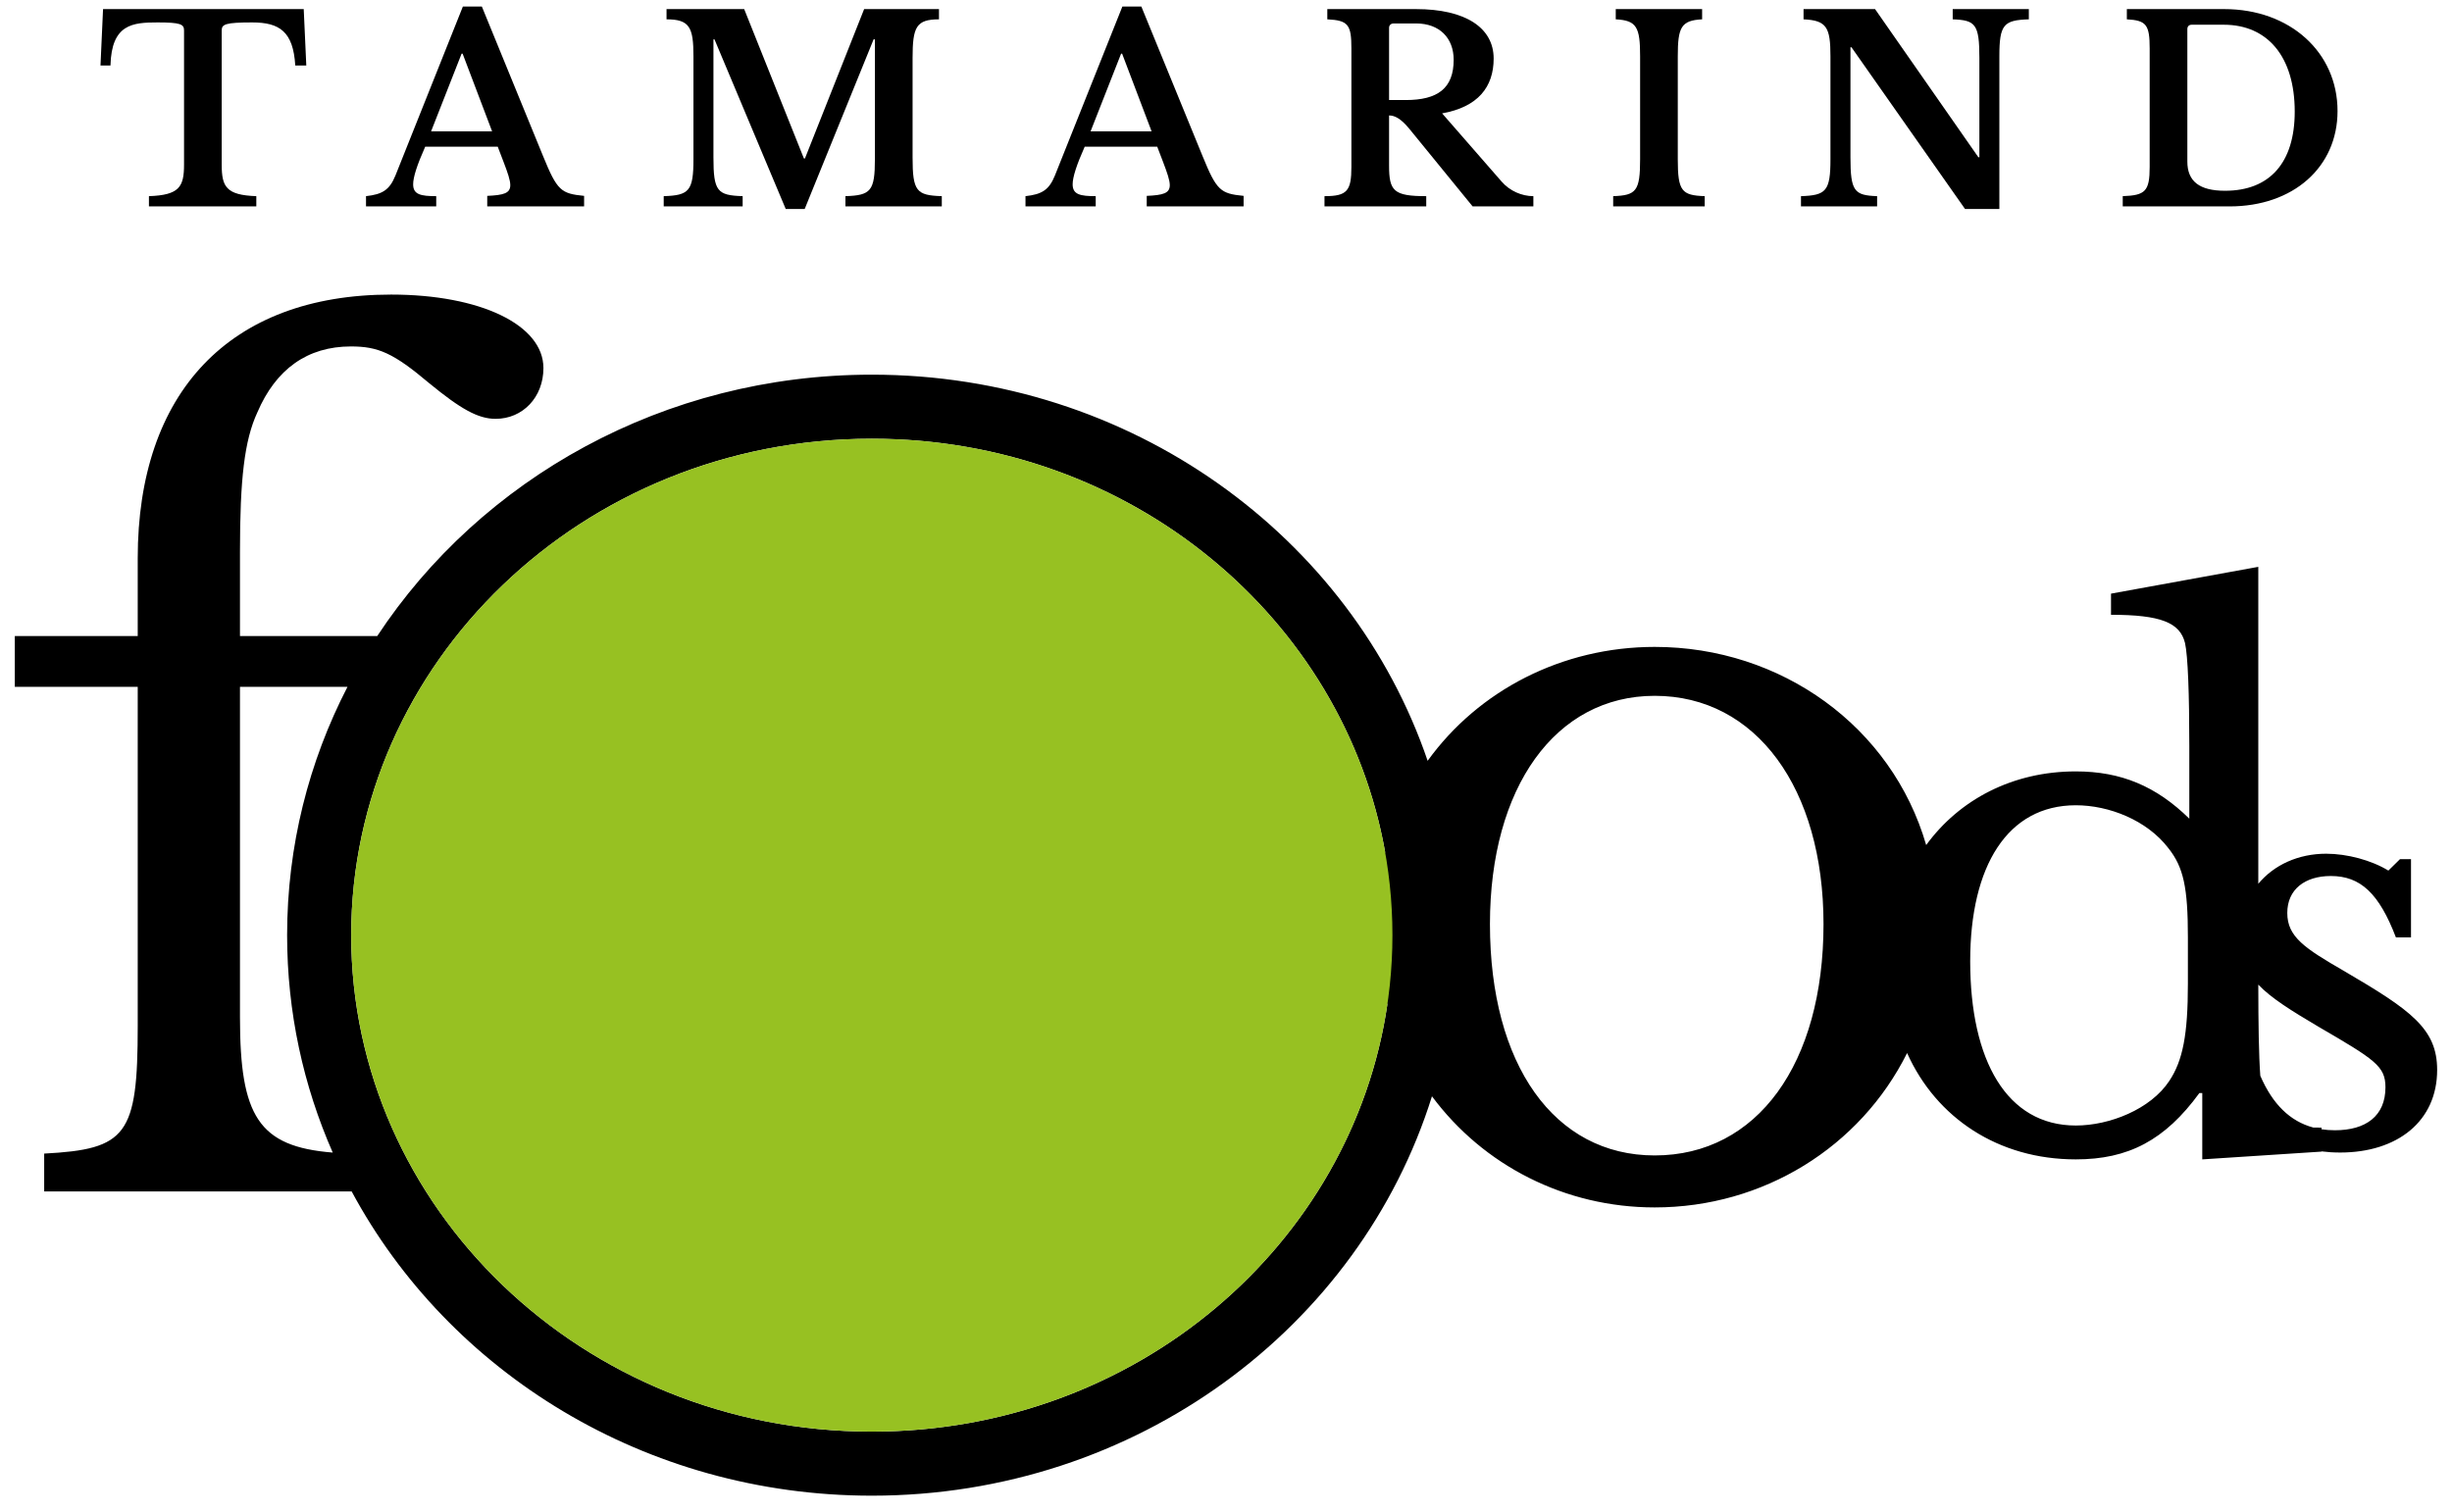 <svg width="107" height="66" viewBox="0 0 107 66" fill="none" xmlns="http://www.w3.org/2000/svg">
<path fill-rule="evenodd" clip-rule="evenodd" d="M6.01 29.979H0.646V27.762H6.01V24.366C6.01 17.15 9.997 12.858 17.069 12.858C20.961 12.858 23.714 14.179 23.714 16.066C23.714 17.339 22.812 18.282 21.626 18.282C20.866 18.282 20.107 17.858 18.73 16.726C17.164 15.405 16.5 15.122 15.313 15.122C13.414 15.122 12.038 16.113 11.231 17.999C10.662 19.225 10.472 20.923 10.472 24.083V27.762H16.463C20.984 20.906 28.959 16.354 38.044 16.354C49.364 16.354 58.962 23.423 62.299 33.209C64.522 30.127 68.176 28.237 72.208 28.237C77.731 28.237 82.561 31.719 84.054 36.886C85.507 34.895 87.831 33.671 90.584 33.671C92.559 33.671 94.095 34.318 95.537 35.734V32.593C95.537 30.284 95.475 28.621 95.349 28.067C95.13 27.174 94.283 26.835 92.12 26.835V25.912L98.547 24.742V38.576C99.232 37.753 100.292 37.264 101.51 37.264C102.423 37.264 103.487 37.549 104.223 38L104.73 37.502H105.211V40.916H104.552C103.817 38.995 103.006 38.237 101.713 38.237C100.572 38.237 99.812 38.83 99.812 39.849C99.812 40.893 100.572 41.391 102.296 42.387C105.211 44.094 106.352 44.9 106.352 46.702C106.352 48.931 104.628 50.307 102.119 50.307C101.841 50.307 101.569 50.29 101.306 50.257V50.267L96.102 50.606V47.711H95.976C94.471 49.774 92.873 50.606 90.584 50.606C87.204 50.606 84.495 48.801 83.222 45.964C81.173 50.073 76.945 52.703 72.208 52.703C68.288 52.703 64.726 50.869 62.488 47.852C59.337 57.936 49.585 65.285 38.044 65.285C28.155 65.285 19.58 59.891 15.345 52.004H1.928V50.353C5.535 50.164 6.01 49.551 6.01 44.788V29.979ZM100.946 49.216C99.932 48.944 99.171 48.197 98.635 46.956C98.568 46.051 98.55 44.717 98.547 42.978C99.118 43.576 99.987 44.113 101.155 44.805C103.64 46.252 104.096 46.536 104.096 47.461C104.096 48.718 103.234 49.335 101.89 49.335C101.688 49.335 101.493 49.32 101.306 49.292V49.22C101.179 49.22 101.059 49.219 100.946 49.216ZM14.52 50.309C13.238 47.391 12.529 44.184 12.529 40.819C12.529 36.926 13.477 33.246 15.164 29.979H10.472V44.41C10.472 48.711 11.277 50.051 14.52 50.309ZM38.044 62.489C49.605 62.489 58.998 54.305 60.54 43.852C60.23 42.739 60.063 41.547 60.063 40.292C60.063 39.208 60.196 38.172 60.444 37.194C58.641 27.026 49.386 19.15 38.044 19.15C25.385 19.15 15.325 28.961 15.325 40.819C15.325 52.678 25.385 62.489 38.044 62.489ZM72.208 30.372C76.637 30.372 79.574 34.42 79.574 40.336C79.574 46.431 76.681 50.434 72.208 50.434C67.824 50.434 65.018 46.475 65.018 40.336C65.018 34.376 67.868 30.372 72.208 30.372ZM95.475 42.939C95.475 45.156 95.255 46.295 94.659 47.188C93.844 48.419 92.057 49.128 90.584 49.128C87.574 49.128 85.975 46.295 85.975 41.953C85.975 37.797 87.605 35.149 90.584 35.149C92.026 35.149 93.688 35.795 94.628 37.027C95.287 37.858 95.475 38.751 95.475 40.907V42.939Z" fill="black"/>
<path fill-rule="evenodd" clip-rule="evenodd" d="M60.763 40.819C60.763 52.678 50.703 62.489 38.044 62.489C25.386 62.489 15.326 52.678 15.326 40.819C15.326 28.961 25.386 19.15 38.044 19.15C50.703 19.15 60.763 28.961 60.763 40.819Z" fill="#97C122"/>
<path d="M13.254 0.397H4.497L4.385 2.858H4.821C4.866 1.046 5.794 0.979 6.879 0.979C7.874 0.979 8.031 1.057 8.031 1.325V7.186C8.031 8.148 7.83 8.517 6.499 8.562V9.009H11.185V8.562C9.865 8.517 9.675 8.148 9.675 7.186V1.325C9.675 1.057 9.843 0.979 11.006 0.979C12.203 0.979 12.795 1.381 12.885 2.858H13.366L13.254 0.397Z" fill="black"/>
<path d="M21.977 7.074C22.157 7.544 22.268 7.868 22.268 8.081C22.268 8.439 21.977 8.517 21.262 8.55V9.009H25.489V8.55C24.483 8.45 24.315 8.327 23.7 6.817L21.027 0.285H20.199L17.258 7.656C17 8.293 16.687 8.483 15.972 8.562V9.009H19.036V8.562C18.365 8.562 18.029 8.494 18.029 8.047C18.029 7.734 18.197 7.208 18.555 6.403H21.72L21.977 7.074ZM20.143 2.343H20.188L21.474 5.732H18.812L20.143 2.343Z" fill="black"/>
<path d="M35.081 6.917L32.475 0.397H29.086V0.844C30.093 0.844 30.261 1.191 30.261 2.455V6.951C30.261 8.338 30.07 8.528 28.963 8.562V9.009H32.408V8.562C31.301 8.528 31.133 8.349 31.133 6.873V1.717H31.178L34.287 9.121H35.115L38.123 1.717H38.179V6.951C38.179 8.338 38 8.528 36.893 8.562V9.009H41.098V8.562C39.991 8.528 39.823 8.349 39.823 6.873V2.533C39.823 1.18 39.98 0.844 40.975 0.844V0.397H37.709L35.126 6.917H35.081Z" fill="black"/>
<path d="M50.756 7.074C50.935 7.544 51.047 7.868 51.047 8.081C51.047 8.439 50.756 8.517 50.041 8.55V9.009H54.268V8.55C53.262 8.45 53.094 8.327 52.479 6.817L49.806 0.285H48.978L46.036 7.656C45.779 8.293 45.466 8.483 44.75 8.562V9.009H47.815V8.562C47.144 8.562 46.808 8.494 46.808 8.047C46.808 7.734 46.976 7.208 47.334 6.403H50.499L50.756 7.074ZM48.922 2.343H48.967L50.253 5.732H47.591L48.922 2.343Z" fill="black"/>
<path d="M65.18 2.556C65.18 1.202 63.938 0.397 61.791 0.397H57.921V0.844C58.838 0.889 58.972 1.079 58.972 2.119V7.287C58.972 8.338 58.782 8.562 57.798 8.562V9.009H62.238V8.562C60.818 8.562 60.616 8.338 60.616 7.231V5.039C60.851 5.039 61.12 5.162 61.489 5.609L64.262 9.009H66.913V8.562C66.41 8.562 65.884 8.338 65.526 7.924L62.931 4.949C64.497 4.669 65.18 3.797 65.18 2.556ZM60.616 1.213C60.616 1.102 60.695 1.023 60.818 1.023H61.791C62.82 1.023 63.435 1.661 63.435 2.611C63.435 3.853 62.741 4.367 61.343 4.367H60.616V1.213Z" fill="black"/>
<path d="M74.389 8.562C73.382 8.528 73.215 8.338 73.215 6.951V2.455C73.215 1.191 73.36 0.889 74.277 0.844V0.397H70.508V0.844C71.425 0.889 71.571 1.191 71.571 2.455V6.951C71.571 8.338 71.403 8.528 70.396 8.562V9.009H74.389V8.562Z" fill="black"/>
<path d="M87.248 9.121V2.455C87.248 1.068 87.438 0.878 88.534 0.844V0.397H85.212V0.844C86.208 0.878 86.376 1.057 86.376 2.533V6.862H86.331L81.823 0.397H78.703V0.844C79.71 0.889 79.877 1.191 79.877 2.455V6.951C79.877 8.338 79.687 8.528 78.591 8.562V9.009H81.913V8.562C80.918 8.528 80.75 8.349 80.75 6.873V2.063H80.794L85.749 9.121H87.248Z" fill="black"/>
<path d="M97.296 9.009C100.07 9.009 102.005 7.298 102.005 4.848C102.005 2.276 99.924 0.397 97.061 0.397H92.811V0.844C93.661 0.889 93.807 1.079 93.807 2.119V7.287C93.807 8.349 93.617 8.528 92.632 8.562V9.009H97.296ZM97.039 1.079C98.963 1.079 100.137 2.488 100.137 4.871C100.137 7.108 99.041 8.327 97.095 8.327C95.977 8.327 95.451 7.913 95.451 7.052V1.269C95.451 1.158 95.518 1.079 95.641 1.079H97.039Z" fill="black"/>
</svg>
